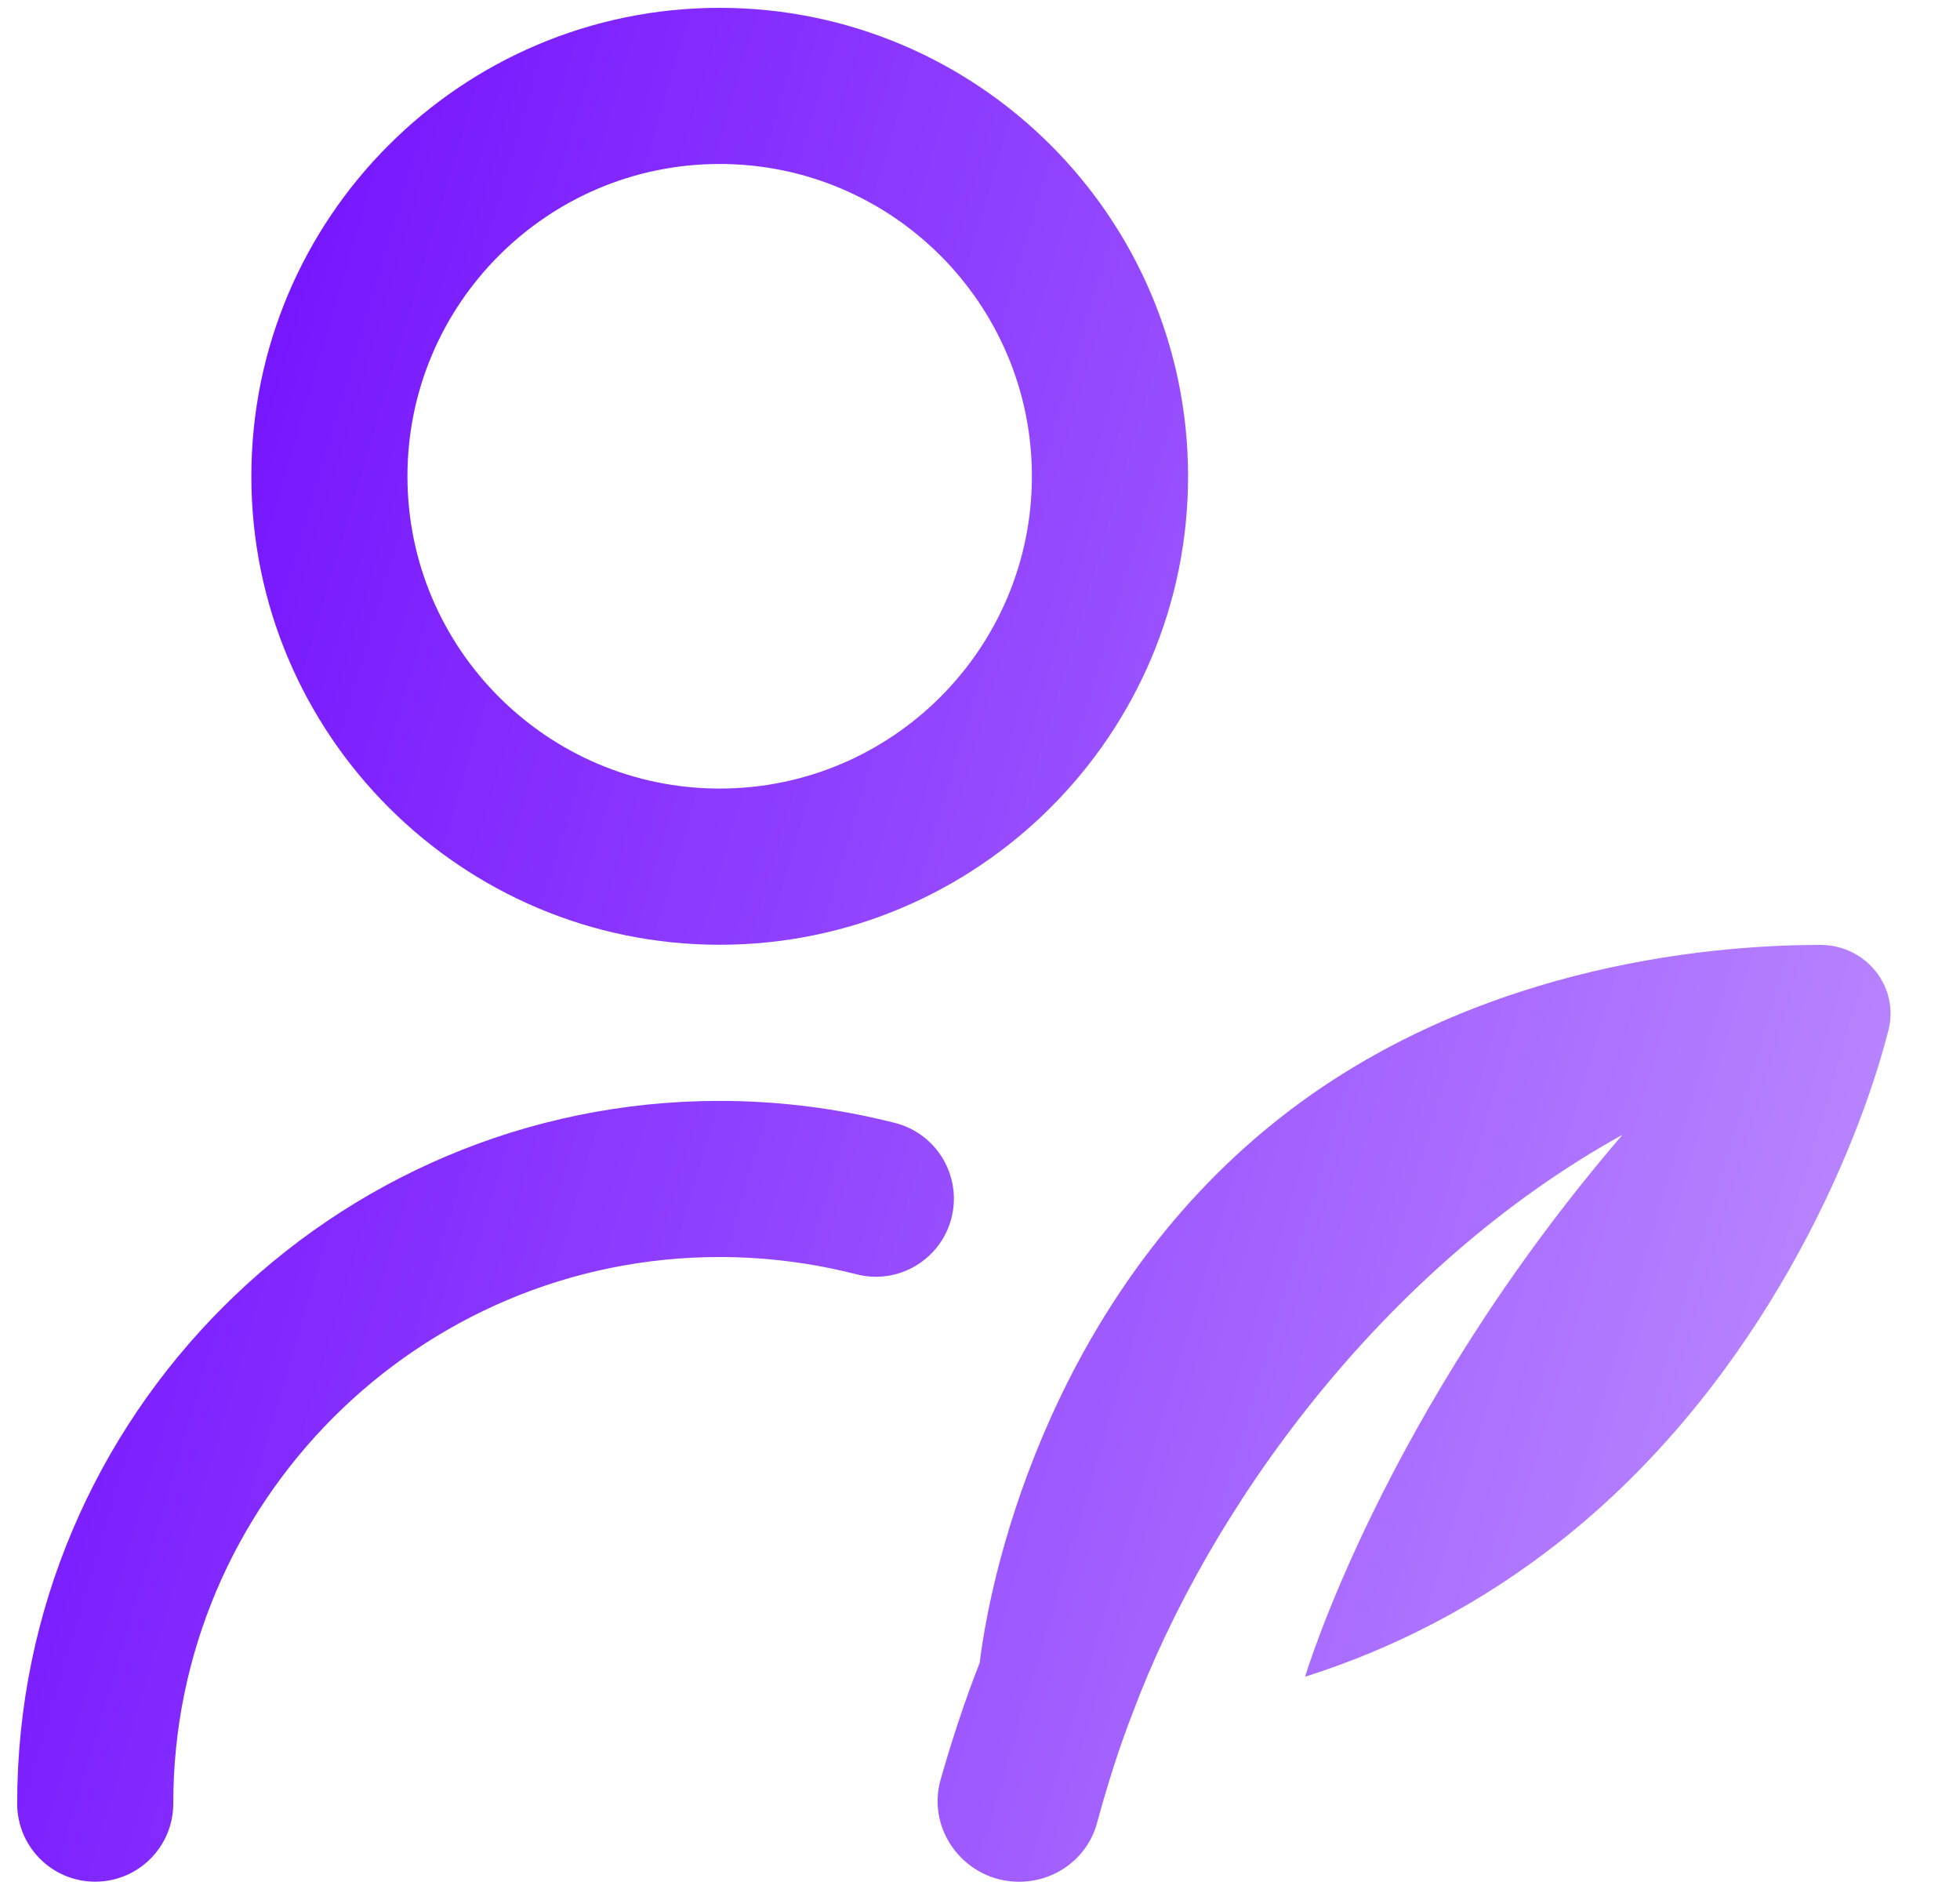 <svg width="25" height="24" viewBox="0 0 25 24" fill="none" xmlns="http://www.w3.org/2000/svg">
<path d="M9.179 12.048C12.475 12.048 15.154 9.368 15.154 6.074C15.154 2.779 12.475 0.1 9.179 0.1C5.885 0.1 3.206 2.779 3.206 6.074C3.206 9.368 5.885 12.048 9.179 12.048ZM9.179 2.091C11.376 2.091 13.162 3.877 13.162 6.074C13.162 8.27 11.376 10.056 9.179 10.056C6.983 10.056 5.197 8.27 5.197 6.074C5.197 3.877 6.983 2.091 9.179 2.091ZM10.923 16.25C10.356 16.105 9.768 16.03 9.179 16.03C5.337 16.03 2.21 19.158 2.21 23C2.21 23.551 1.764 23.996 1.214 23.996C0.665 23.996 0.219 23.551 0.219 23C0.219 18.058 4.239 14.039 9.179 14.039C9.936 14.039 10.689 14.135 11.419 14.321C11.951 14.458 12.272 15.001 12.136 15.533C11.999 16.065 11.457 16.388 10.923 16.25ZM24.087 13.139C23.698 14.666 22.485 17.568 19.99 19.583C18.862 20.493 17.705 21.047 16.647 21.382C16.647 21.382 17.643 18.022 20.695 14.471C17.606 16.182 15.405 19.275 14.445 21.851C14.266 22.308 14.12 22.783 13.991 23.253C13.87 23.696 13.459 23.997 12.999 23.997C12.318 23.997 11.812 23.349 11.998 22.693C12.139 22.199 12.302 21.698 12.496 21.205C12.662 19.851 13.484 16.55 16.235 14.329C18.683 12.351 21.709 12.049 23.221 12.05C23.798 12.05 24.229 12.581 24.087 13.14V13.139Z" fill="url(#paint0_linear_436_12520)"/>
<defs>
<linearGradient id="paint0_linear_436_12520" x1="3.481" y1="1.887" x2="26.28" y2="8.647" gradientUnits="userSpaceOnUse">
<stop stop-color="#7513FF"/>
<stop offset="1" stop-color="#B987FF"/>
</linearGradient>
</defs>
</svg>
